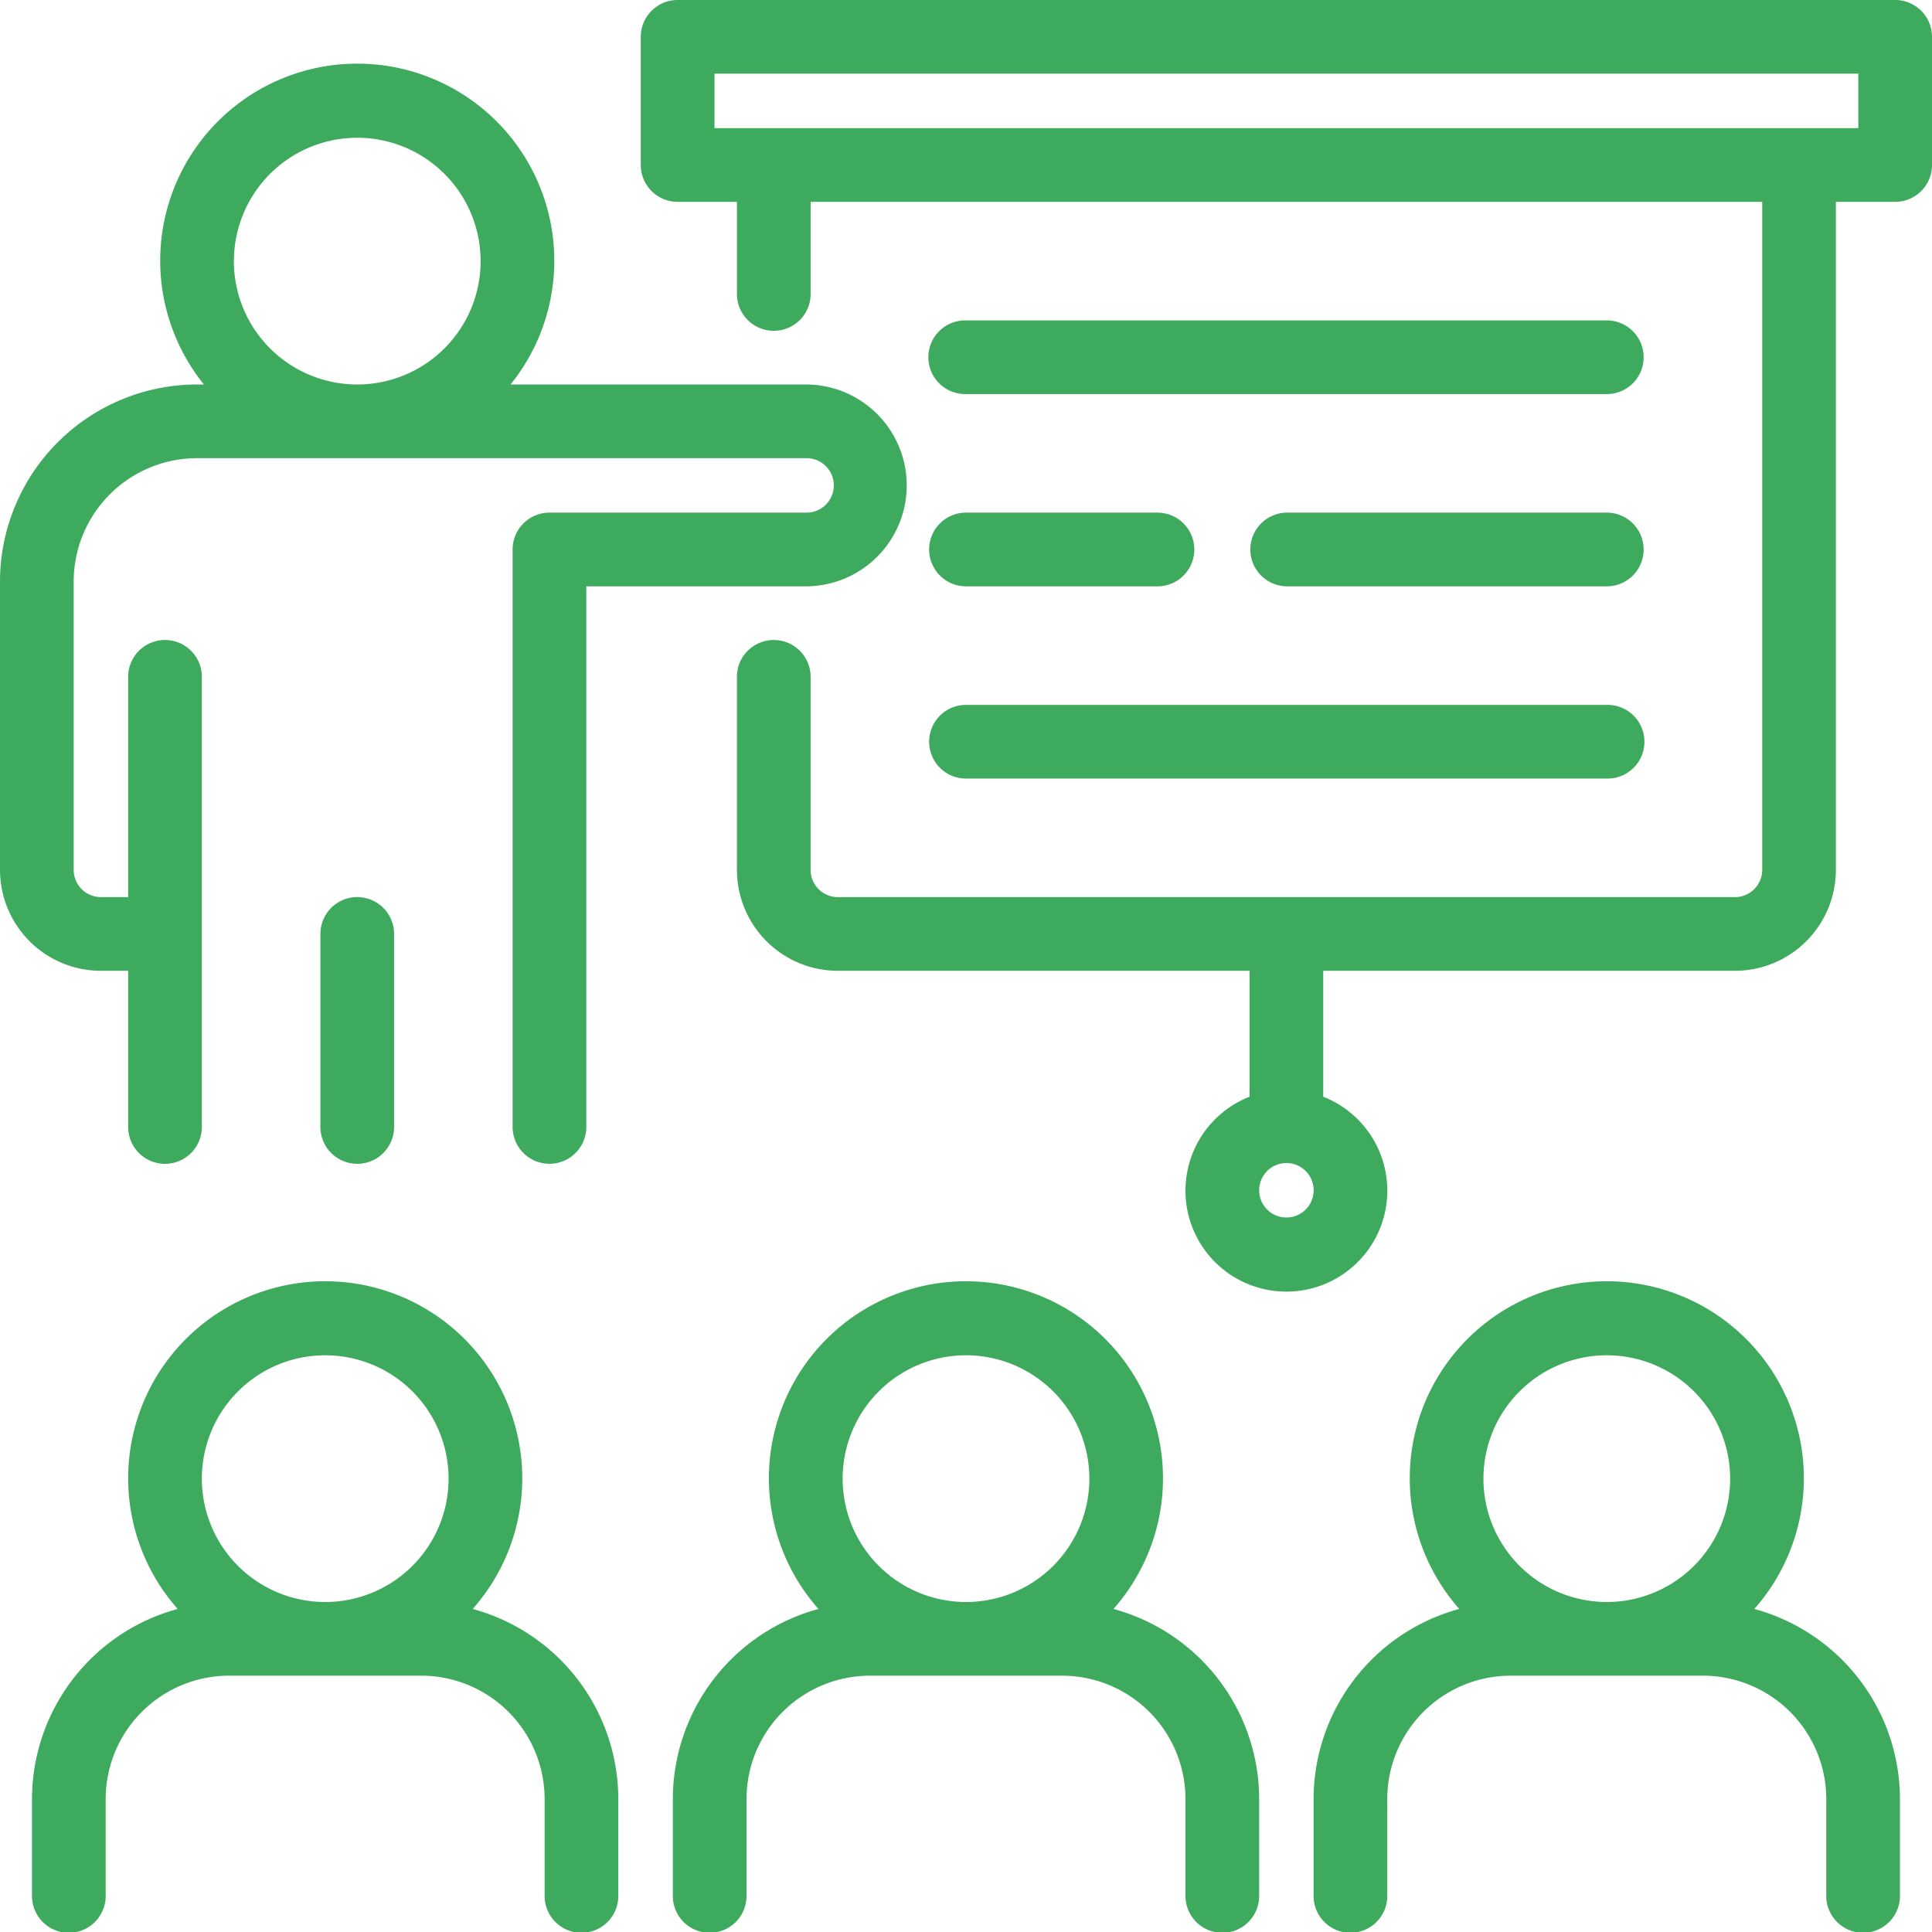 <svg xmlns="http://www.w3.org/2000/svg" width="100.5" height="100.5" viewBox="0 0 100.5 100.5">
  <g id="Grupo_206" data-name="Grupo 206" transform="translate(-289.75 -1115.75)">
    <path id="Trazado_218" data-name="Trazado 218" d="M98.333,0H35a1.666,1.666,0,0,0-1.667,1.665V8.333A1.666,1.666,0,0,0,35,10h3.335v5a1.667,1.667,0,1,0,3.333,0V10h50V45A1.668,1.668,0,0,1,90,46.667H43.333A1.668,1.668,0,0,1,41.667,45V35a1.667,1.667,0,1,0-3.333,0V45a5.005,5.005,0,0,0,5,5H65v6.974a5,5,0,1,0,3.333,0V50H90a5.005,5.005,0,0,0,5-5V10h3.333A1.666,1.666,0,0,0,100,8.335V1.667A1.666,1.666,0,0,0,98.335,0ZM66.667,63.333a1.667,1.667,0,1,1,1.667-1.667,1.667,1.667,0,0,1-1.667,1.667m30-56.667h-60V3.333h60ZM57.2,83.586a10,10,0,1,0-14.406,0A10.011,10.011,0,0,0,35,93.333v5a1.667,1.667,0,1,0,3.333,0v-5A6.673,6.673,0,0,1,45,86.667H55a6.673,6.673,0,0,1,6.667,6.667v5a1.667,1.667,0,1,0,3.333,0v-5a10.011,10.011,0,0,0-7.8-9.747M50,70a6.667,6.667,0,1,1-6.667,6.667A6.667,6.667,0,0,1,50,70M23.87,83.586a10,10,0,1,0-14.406,0,10.011,10.011,0,0,0-7.8,9.747v5a1.667,1.667,0,1,0,3.333,0v-5a6.673,6.673,0,0,1,6.667-6.667h10a6.673,6.673,0,0,1,6.667,6.667v5a1.667,1.667,0,1,0,3.333,0v-5a10.011,10.011,0,0,0-7.8-9.747M16.667,70A6.667,6.667,0,1,1,10,76.667,6.667,6.667,0,0,1,16.667,70m73.87,13.586a10,10,0,1,0-14.406,0,10.011,10.011,0,0,0-7.8,9.747v5a1.667,1.667,0,1,0,3.333,0v-5a6.673,6.673,0,0,1,6.667-6.667h10A6.673,6.673,0,0,1,95,93.333v5a1.667,1.667,0,1,0,3.333,0v-5a10.011,10.011,0,0,0-7.8-9.747M83.333,70a6.667,6.667,0,1,1-6.667,6.667A6.667,6.667,0,0,1,83.333,70M6.667,50v8.333a1.667,1.667,0,1,0,3.333,0V35a1.667,1.667,0,1,0-3.333,0V46.667H5A1.668,1.668,0,0,1,3.333,45V30A6.673,6.673,0,0,1,10,23.333H41.667a1.667,1.667,0,1,1,0,3.333H28.333a1.666,1.666,0,0,0-1.667,1.665v30a1.667,1.667,0,1,0,3.333,0V30H41.667a5,5,0,0,0,0-10h-15.9A10,10,0,1,0,10.9,20H10A10.011,10.011,0,0,0,0,30V45a5.005,5.005,0,0,0,5,5Zm5-36.667A6.667,6.667,0,1,1,18.333,20a6.667,6.667,0,0,1-6.667-6.667m6.667,33.333A1.666,1.666,0,0,1,20,48.331v10a1.667,1.667,0,1,1-3.333,0v-10a1.666,1.666,0,0,1,1.665-1.667ZM85,18.333A1.666,1.666,0,0,1,83.335,20H50a1.667,1.667,0,1,1,0-3.333H83.333A1.666,1.666,0,0,1,85,18.331Zm0,10A1.666,1.666,0,0,1,83.335,30H66.667a1.667,1.667,0,0,1,0-3.333H83.333A1.666,1.666,0,0,1,85,28.331Zm-36.667,0A1.666,1.666,0,0,1,50,26.667H60A1.667,1.667,0,0,1,60,30H50a1.666,1.666,0,0,1-1.667-1.665Zm0,10A1.666,1.666,0,0,1,50,36.667H83.333a1.667,1.667,0,1,1,0,3.333H50a1.666,1.666,0,0,1-1.667-1.665Z" transform="translate(290 1116)" fill="#3eaa5d" stroke="#3eaa5d" stroke-width="0.5"/>
  </g>
</svg>
